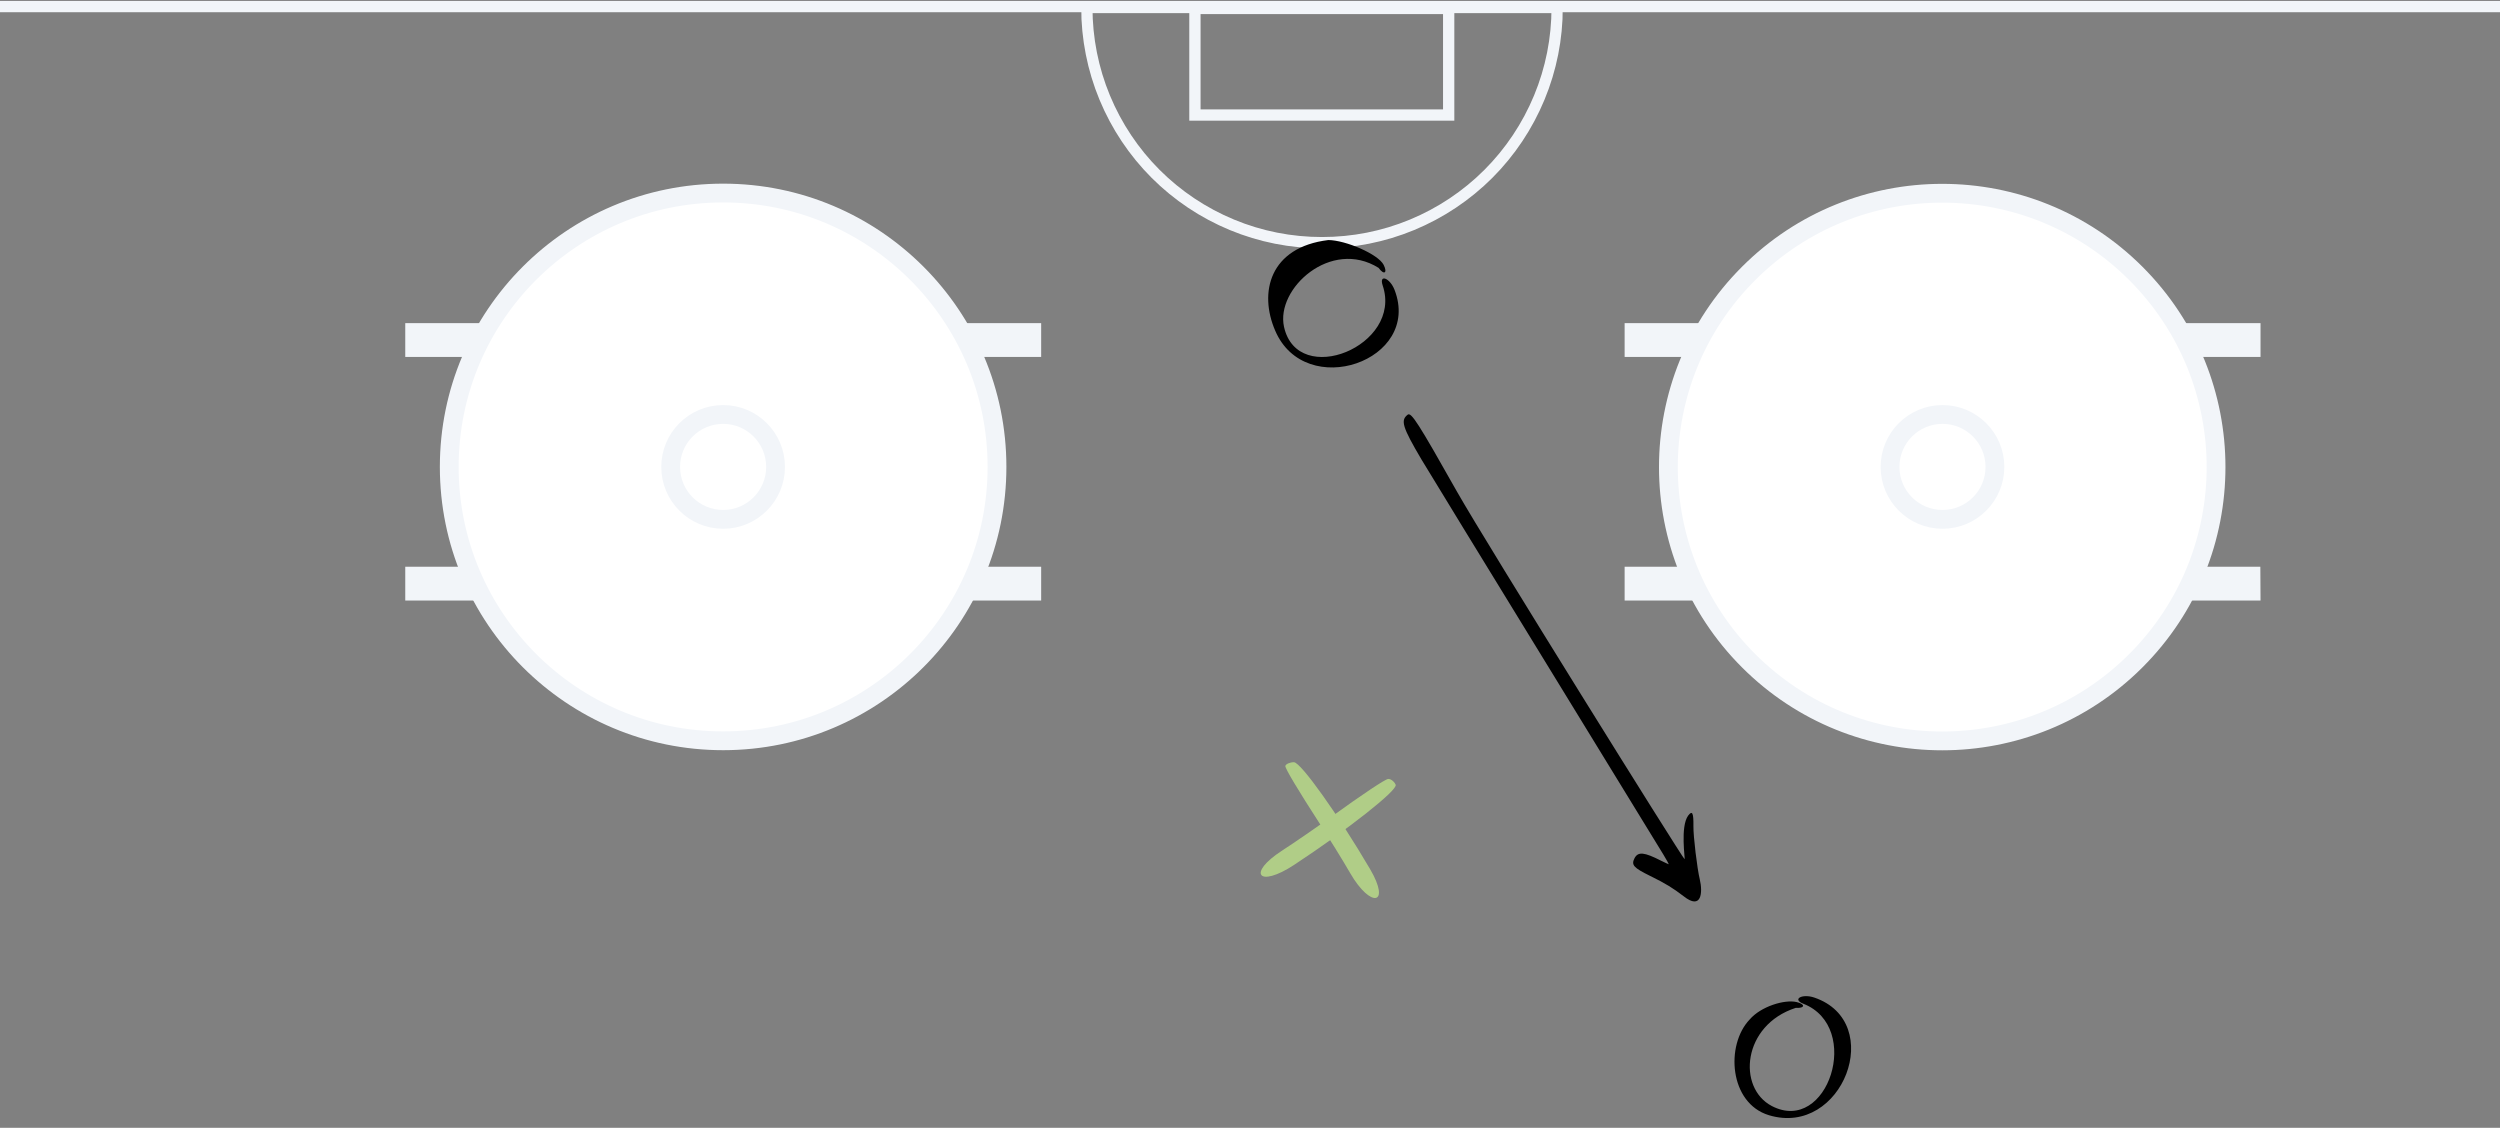 <?xml version="1.0" encoding="UTF-8"?>
<!-- Generator: Adobe Illustrator 27.1.1, SVG Export Plug-In . SVG Version: 6.00 Build 0)  -->
<svg xmlns="http://www.w3.org/2000/svg" xmlns:xlink="http://www.w3.org/1999/xlink" version="1.1" id="Layer_1" x="0px" y="0px" viewBox="0 0 1330 600" style="enable-background:new 0 0 1330 600;" xml:space="preserve">
<rect x="0" y="0" width="1330" height="600" fill="#808080" stroke="none"/>
<style type="text/css">
	.st0{display:none;}
	.st1{display:inline;fill-rule:evenodd;clip-rule:evenodd;}
	.st2{display:inline;fill-rule:evenodd;clip-rule:evenodd;fill:#A5CF85;}
	.st3{display:inline;fill:#F2F6FA;}
	.st4{display:inline;fill:#FFFFFF;stroke:#F2F6FA;stroke-width:5;stroke-miterlimit:10;}
	.st5{display:inline;fill:none;stroke:#F2F6FA;stroke-width:20;}
	.st6{display:inline;fill:none;stroke:#F2F6FA;stroke-width:10;}
	.st7{fill:#F2F5F9;}
	.st8{fill:#FFFFFF;stroke:#F2F5F9;stroke-width:10;}
	.st9{fill:none;stroke:#F2F5F9;stroke-width:10;}
	.st10{fill:none;stroke:#F2F5F9;stroke-width:6;}
	.st11{fill-rule:evenodd;clip-rule:evenodd;}
	.st12{fill-rule:evenodd;clip-rule:evenodd;fill:#B0CD87;}
	.st13{fill:#FFFFFF;stroke:#F2F5F9;stroke-width:6;}
</style>
<g id="Layer_1_00000003088658462656809480000006278681177840439434_" class="st0">
	
		<image style="display:inline;overflow:visible;enable-background:new    ;" width="388" height="176" transform="matrix(3.426 0 0 3.426 0.397 -1.01)">
	</image>
</g>
<g id="Layer_2_00000025421609674226218070000013623285501276086670_" class="st0">
	<path class="st1" d="M667.2,124c-31.2,3.8-37,27.8-28.3,48.1c16,37.4,77.9,16.1,63.3-21.7c-2.5-6.4-8.4-8.5-6.3-2.3   c10.7,32-45.1,54.7-52.3,21.9c-4.5-20.4,25-47.1,50.1-31.3c2.9,4,4.9,2.8,2.7-1.6C693.6,131.4,676.3,124.1,667.2,124z"></path>
	<path class="st1" d="M898.8,544.1c-13.1,13.7-11.1,45.2,10.5,51.7c39.7,12,63.5-50.3,24.5-63.7c-6.6-2.2-12.1,0.9-5.9,3.4   c32.1,12.6,13.2,71-17.1,55.2c-18.8-9.8-15.9-43.7,12.9-53c5.1,0.3,5.4-2,0.5-3.1C917.7,533.2,904.8,537.1,898.8,544.1z"></path>
	<path class="st1" d="M871.3,468.5c-1.4-5.8-3.5-23.4-3.5-28.8c0.1-7.2-0.7-8.7-2.8-5.7c-4.4,6-1.5,23.6-2,23.5   c-1-0.2-107.5-171.3-122.8-198.3c-21.1-37.4-24.8-43.2-26.7-41.7c-4,3.1-2.9,6.6,7.4,24.1c5.2,8.9,129,210.5,130.7,213.4   c1.7,2.9,3,5.3,3,5.3c-0.1,0-1.9-0.9-4.1-1.9c-9.1-4.7-12.4-5-14.3-1.4c-2,3.7-0.6,5.2,8.4,9.6c8.1,4,12.4,6.6,18.1,11   C872.3,485.3,872.9,475.4,871.3,468.5z"></path>
	<path class="st2" d="M703.1,414.3c-1.6,0.1-13.4,7.9-32.3,21.6c-7.1,5.1-19,13.3-26.4,18.1c-19.6,12.7-13.1,20.9,6.7,7.9   c29.9-19.7,57.5-41.4,56.2-44.4C706.5,415.7,704.5,414.2,703.1,414.3z"></path>
	<path class="st2" d="M644,404.1c-0.2,1.2,6.8,13.1,19.4,32.6c4.7,7.3,12.1,19.4,16.4,26.8c11.3,19.7,22.7,17.7,11-2.2   c-17.6-30-38.3-59.1-42.1-59.2C646.5,402.1,644.2,403,644,404.1z"></path>
	<path class="st3" d="M1177.2,305.4H830.9v18.4h346.3V305.4z M830.9,191.2h346.3v-18.4H830.9V191.2z"></path>
	<path class="st3" d="M512.5,305.4H166.1v18.4h346.3L512.5,305.4L512.5,305.4z M166.1,191.2h346.3v-18.4H166.1V191.2z"></path>
	<circle class="st4" cx="339.3" cy="246.5" r="149.1"></circle>
	<path class="st5" d="M550.3,3.5c0,15.7,3.1,31.2,9.1,45.7s14.8,27.7,25.9,38.8c11.1,11.1,24.3,19.9,38.8,25.9s30,9.1,45.7,9.1   s31.2-3.1,45.7-9.1s27.7-14.8,38.8-25.9s19.9-24.3,25.9-38.8s9.1-30,9.1-45.7H669.8H550.3z"></path>
	<circle class="st4" cx="1004" cy="246.5" r="149.1"></circle>
	<circle class="st6" cx="1004" cy="248.3" r="31"></circle>
	<circle class="st6" cx="340.9" cy="248.3" r="31"></circle>
</g>
<g id="Layer_3">
	<path class="st7" d="M1202.5,301.5H864.3v18h338.3L1202.5,301.5L1202.5,301.5z M864.3,189.9h338.3v-18H864.3V189.9z"></path>
	
		<ellipse transform="matrix(0.707 -0.707 0.707 0.707 127.031 803.479)" class="st8" cx="1033.4" cy="248.4" rx="145.7" ry="145.7"></ellipse>
	<path class="st7" d="M553.9,301.5H215.6v18h338.3V301.5z M215.6,189.9h338.3v-18H215.6V189.9z"></path>
	<circle class="st8" cx="384.7" cy="248.4" r="145.7"></circle>
	<circle class="st9" cx="1033.4" cy="248.4" r="27.9"></circle>
	<circle class="st9" cx="384.7" cy="248.4" r="27.9"></circle>
	<rect x="635.7" y="4.5" class="st10" width="135" height="56.7"></rect>
	<path class="st11" d="M930.8,542.4c-12.9,13.5-10.9,44.5,10.3,50.9c39.1,11.8,62.5-49.5,24.1-62.6c-6.5-2.2-12,0.9-5.8,3.3   c31.6,12.4,13,69.9-16.8,54.4c-18.5-9.7-15.7-43,12.7-52.2c5,0.3,5.3-2,0.5-3.1C949.4,531.6,936.8,535.4,930.8,542.4z"></path>
	<path class="st10" d="M578.2,4c0,16.4,3.2,32.7,9.5,47.9s15.5,29,27.1,40.6s25.4,20.8,40.6,27.1c15.2,6.3,31.4,9.5,47.9,9.5   s32.7-3.2,47.9-9.5s29-15.5,40.6-27.1s20.8-25.4,27.1-40.6s9.5-31.4,9.5-47.9H703.2H578.2z"></path>
	<path class="st11" d="M904.3,467.9c-1.4-5.7-3.5-23.1-3.4-28.4c0.1-7.1-0.6-8.5-2.8-5.6c-4.3,5.9-1.5,23.3-1.9,23.2   c-0.9-0.2-105.9-168.7-121-195.4c-20.8-36.9-24.4-42.5-26.3-41.1c-3.9,3-2.9,6.5,7.3,23.8c5.1,8.7,127.1,207.4,128.7,210.2   c1.7,2.8,3,5.2,2.9,5.2s-1.9-0.8-4.1-1.9c-9-4.6-12.2-4.9-14.1-1.4c-1.9,3.7-0.6,5.1,8.3,9.5c8,3.9,12.2,6.5,17.8,10.8   C905.3,484.4,905.9,474.7,904.3,467.9z"></path>
	<path class="st12" d="M738.5,414.4c-1.5,0.1-12.9,7.6-31,20.7c-6.9,4.9-18.2,12.7-25.4,17.4c-18.9,12.2-12.6,20.1,6.4,7.6   c28.7-18.9,55.2-39.8,54-42.6C741.8,415.8,739.9,414.3,738.5,414.4z"></path>
	<path class="st12" d="M683.8,407.5c-0.2,1.2,6.6,12.6,18.7,31.3c4.5,7,11.7,18.6,15.8,25.7c10.9,18.9,21.8,17,10.6-2.1   c-16.9-28.8-36.8-56.8-40.5-56.9C686.2,405.5,684,406.5,683.8,407.5z"></path>
	<path class="st11" d="M706.7,127.7c-31.3,3.8-37.1,27.9-28.3,48.2c16,37.5,78.1,16.1,63.5-21.7c-2.5-6.4-8.4-8.6-6.3-2.3   c10.8,32.1-45.2,54.8-52.5,22c-4.5-20.4,25-47.2,50.3-31.4c2.9,4,4.9,2.8,2.7-1.6C733.2,135.2,715.9,127.8,706.7,127.7z"></path>
	<line class="st13" x1="0" y1="3.5" x2="1330" y2="3.5"></line>
</g>
</svg>

